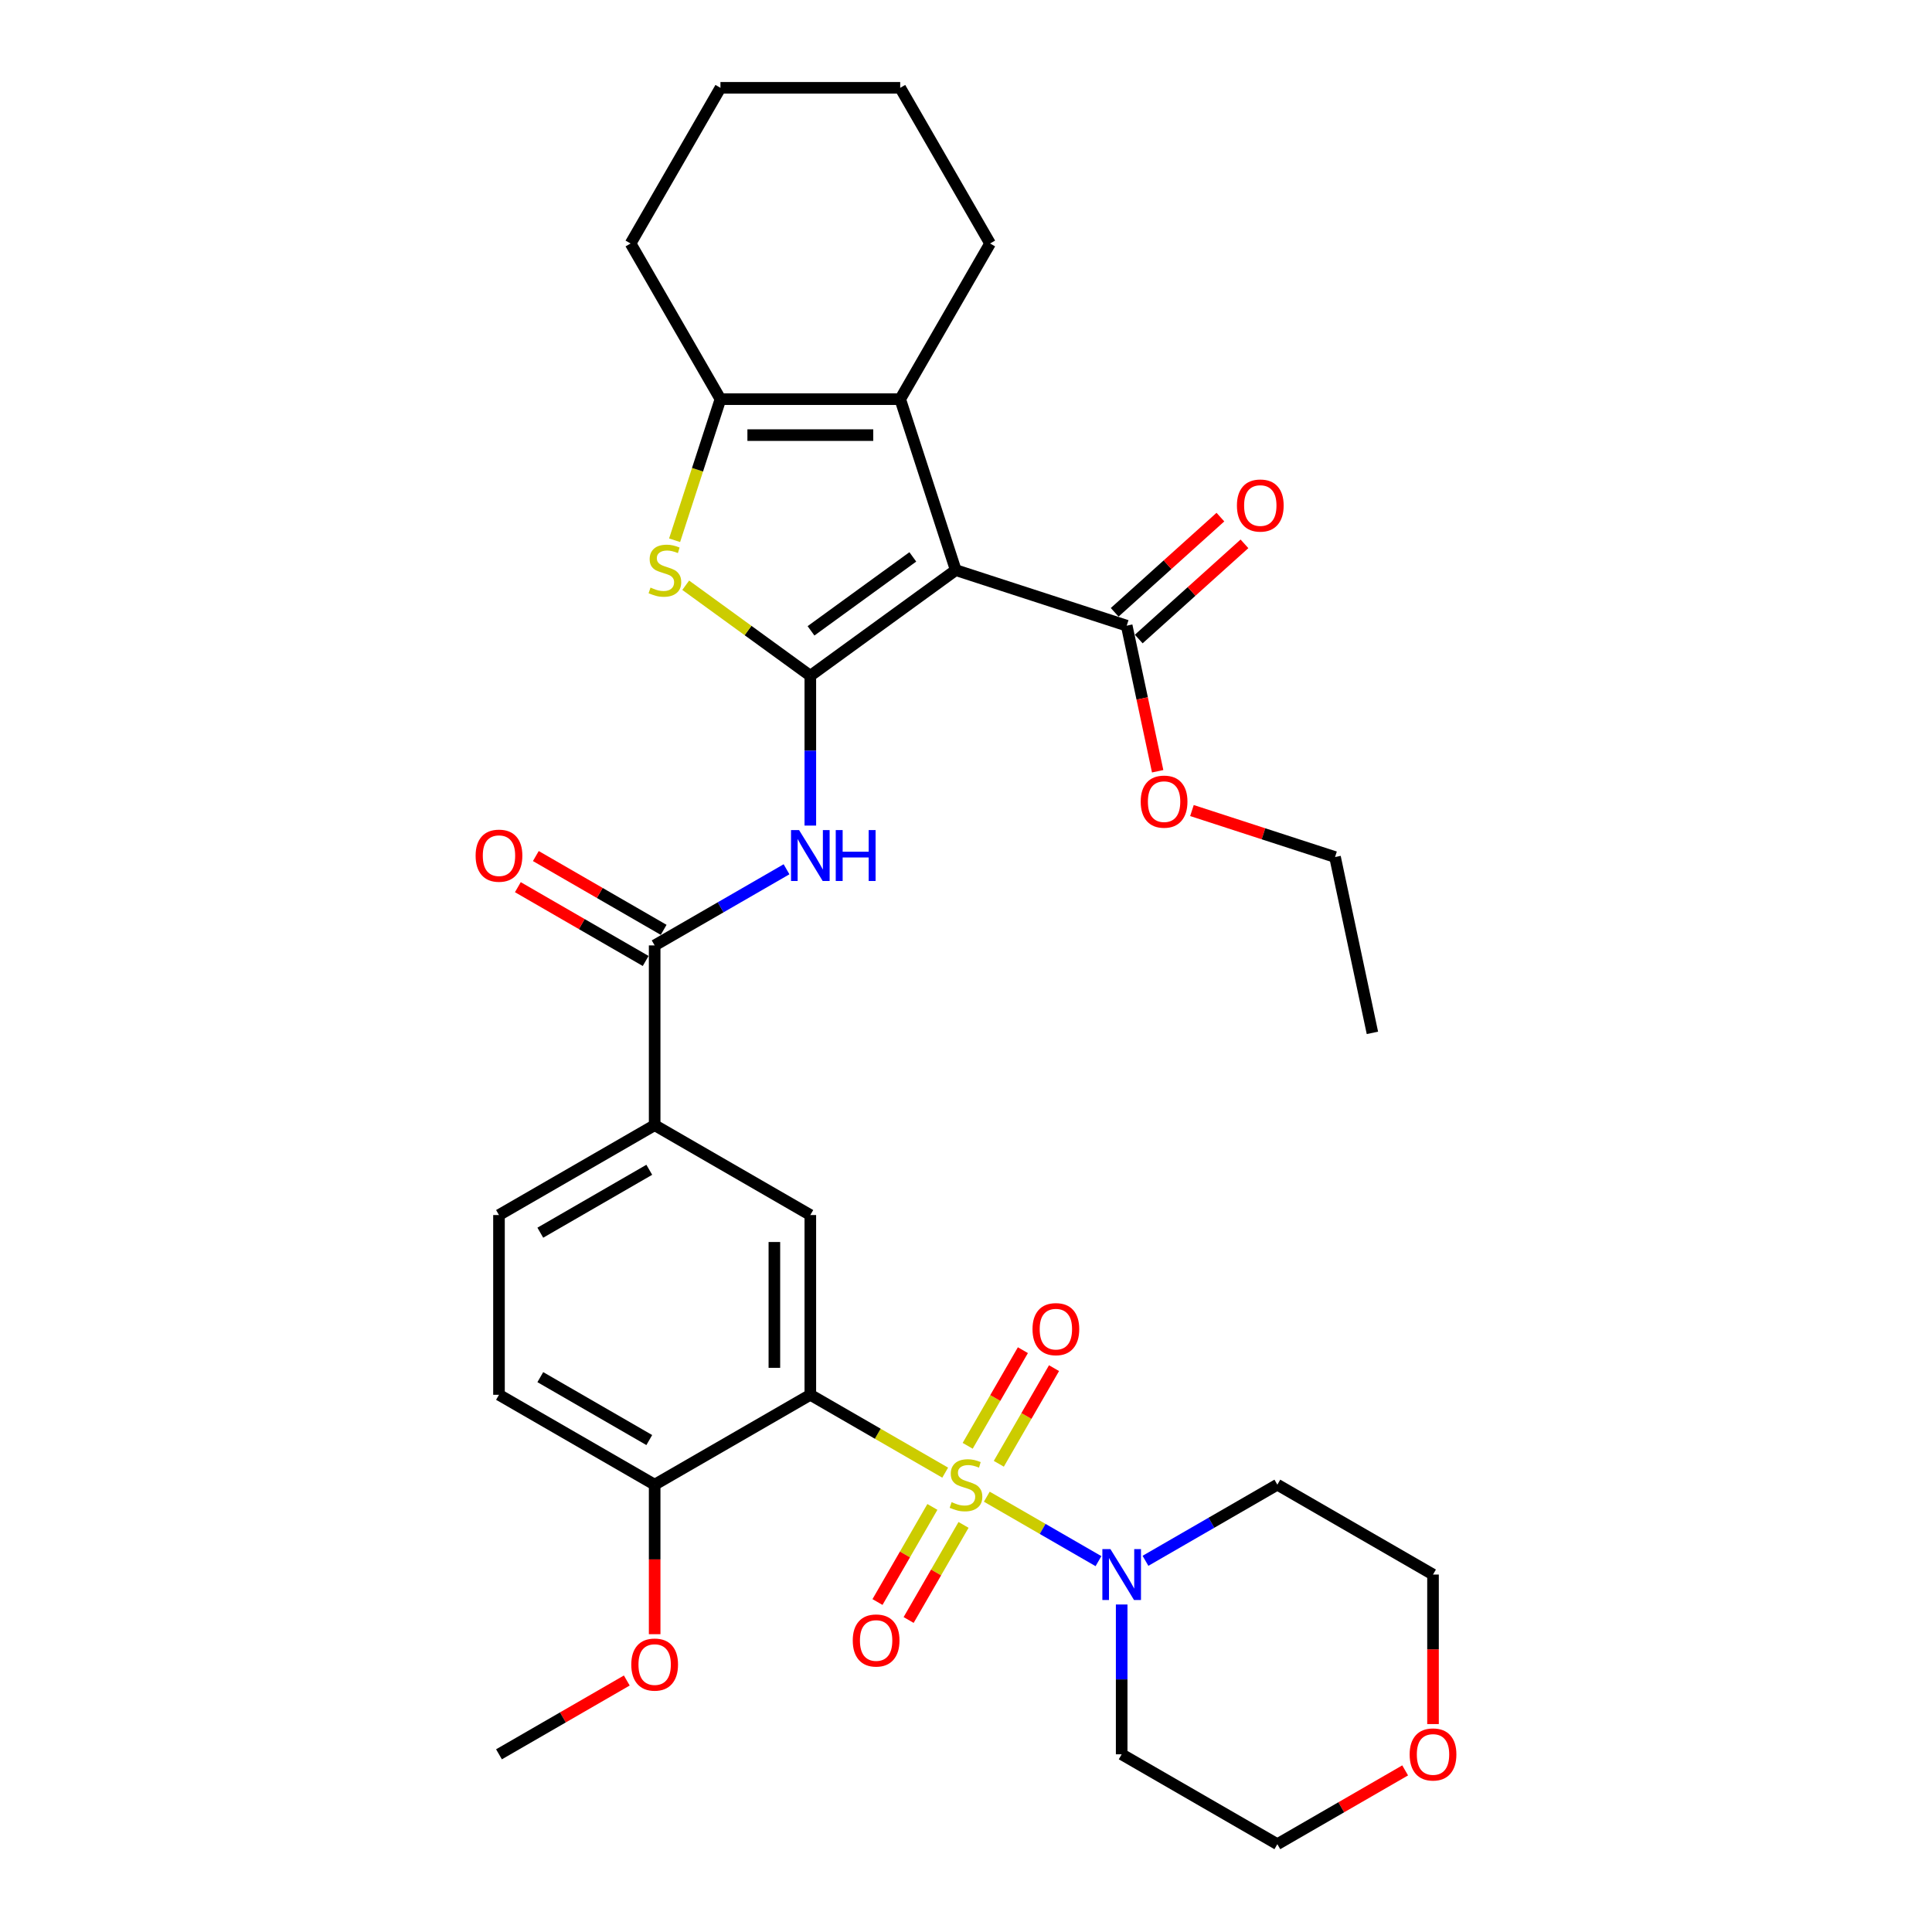 <?xml version='1.0' encoding='iso-8859-1'?>
<svg version='1.1' baseProfile='full'
              xmlns='http://www.w3.org/2000/svg'
                      xmlns:rdkit='http://www.rdkit.org/xml'
                      xmlns:xlink='http://www.w3.org/1999/xlink'
                  xml:space='preserve'
width='1000px' height='1000px' viewBox='0 0 1000 1000'>
<!-- END OF HEADER -->
<rect style='opacity:1.0;fill:#FFFFFF;stroke:none' width='1000' height='1000' x='0' y='0'> </rect>
<path class='bond-2' d='M 489.226,762.244 L 454.325,742.094' style='fill:none;fill-rule:evenodd;stroke:#CCCC00;stroke-width:6px;stroke-linecap:butt;stroke-linejoin:miter;stroke-opacity:1' />
<path class='bond-2' d='M 454.325,742.094 L 419.424,721.944' style='fill:none;fill-rule:evenodd;stroke:#000000;stroke-width:6px;stroke-linecap:butt;stroke-linejoin:miter;stroke-opacity:1' />
<path class='bond-7' d='M 510.774,774.684 L 539.671,791.368' style='fill:none;fill-rule:evenodd;stroke:#CCCC00;stroke-width:6px;stroke-linecap:butt;stroke-linejoin:miter;stroke-opacity:1' />
<path class='bond-7' d='M 539.671,791.368 L 568.568,808.052' style='fill:none;fill-rule:evenodd;stroke:#0000FF;stroke-width:6px;stroke-linecap:butt;stroke-linejoin:miter;stroke-opacity:1' />
<path class='bond-12' d='M 482.606,779.982 L 468.397,804.594' style='fill:none;fill-rule:evenodd;stroke:#CCCC00;stroke-width:6px;stroke-linecap:butt;stroke-linejoin:miter;stroke-opacity:1' />
<path class='bond-12' d='M 468.397,804.594 L 454.188,829.205' style='fill:none;fill-rule:evenodd;stroke:#FF0000;stroke-width:6px;stroke-linecap:butt;stroke-linejoin:miter;stroke-opacity:1' />
<path class='bond-12' d='M 498.722,789.287 L 484.512,813.898' style='fill:none;fill-rule:evenodd;stroke:#CCCC00;stroke-width:6px;stroke-linecap:butt;stroke-linejoin:miter;stroke-opacity:1' />
<path class='bond-12' d='M 484.512,813.898 L 470.303,838.509' style='fill:none;fill-rule:evenodd;stroke:#FF0000;stroke-width:6px;stroke-linecap:butt;stroke-linejoin:miter;stroke-opacity:1' />
<path class='bond-13' d='M 516.985,757.653 L 531.275,732.903' style='fill:none;fill-rule:evenodd;stroke:#CCCC00;stroke-width:6px;stroke-linecap:butt;stroke-linejoin:miter;stroke-opacity:1' />
<path class='bond-13' d='M 531.275,732.903 L 545.564,708.153' style='fill:none;fill-rule:evenodd;stroke:#FF0000;stroke-width:6px;stroke-linecap:butt;stroke-linejoin:miter;stroke-opacity:1' />
<path class='bond-13' d='M 500.87,748.349 L 515.16,723.599' style='fill:none;fill-rule:evenodd;stroke:#CCCC00;stroke-width:6px;stroke-linecap:butt;stroke-linejoin:miter;stroke-opacity:1' />
<path class='bond-13' d='M 515.16,723.599 L 529.449,698.849' style='fill:none;fill-rule:evenodd;stroke:#FF0000;stroke-width:6px;stroke-linecap:butt;stroke-linejoin:miter;stroke-opacity:1' />
<path class='bond-0' d='M 419.424,349.781 L 419.424,388.551' style='fill:none;fill-rule:evenodd;stroke:#000000;stroke-width:6px;stroke-linecap:butt;stroke-linejoin:miter;stroke-opacity:1' />
<path class='bond-0' d='M 419.424,388.551 L 419.424,427.321' style='fill:none;fill-rule:evenodd;stroke:#0000FF;stroke-width:6px;stroke-linecap:butt;stroke-linejoin:miter;stroke-opacity:1' />
<path class='bond-1' d='M 419.424,349.781 L 494.696,295.093' style='fill:none;fill-rule:evenodd;stroke:#000000;stroke-width:6px;stroke-linecap:butt;stroke-linejoin:miter;stroke-opacity:1' />
<path class='bond-1' d='M 419.778,326.523 L 472.468,288.242' style='fill:none;fill-rule:evenodd;stroke:#000000;stroke-width:6px;stroke-linecap:butt;stroke-linejoin:miter;stroke-opacity:1' />
<path class='bond-3' d='M 419.424,349.781 L 387.176,326.351' style='fill:none;fill-rule:evenodd;stroke:#000000;stroke-width:6px;stroke-linecap:butt;stroke-linejoin:miter;stroke-opacity:1' />
<path class='bond-3' d='M 387.176,326.351 L 354.927,302.921' style='fill:none;fill-rule:evenodd;stroke:#CCCC00;stroke-width:6px;stroke-linecap:butt;stroke-linejoin:miter;stroke-opacity:1' />
<path class='bond-4' d='M 494.696,295.093 L 465.945,206.606' style='fill:none;fill-rule:evenodd;stroke:#000000;stroke-width:6px;stroke-linecap:butt;stroke-linejoin:miter;stroke-opacity:1' />
<path class='bond-10' d='M 494.696,295.093 L 583.183,323.844' style='fill:none;fill-rule:evenodd;stroke:#000000;stroke-width:6px;stroke-linecap:butt;stroke-linejoin:miter;stroke-opacity:1' />
<path class='bond-9' d='M 419.424,721.944 L 419.424,628.903' style='fill:none;fill-rule:evenodd;stroke:#000000;stroke-width:6px;stroke-linecap:butt;stroke-linejoin:miter;stroke-opacity:1' />
<path class='bond-9' d='M 400.816,707.988 L 400.816,642.859' style='fill:none;fill-rule:evenodd;stroke:#000000;stroke-width:6px;stroke-linecap:butt;stroke-linejoin:miter;stroke-opacity:1' />
<path class='bond-14' d='M 419.424,721.944 L 338.849,768.464' style='fill:none;fill-rule:evenodd;stroke:#000000;stroke-width:6px;stroke-linecap:butt;stroke-linejoin:miter;stroke-opacity:1' />
<path class='bond-6' d='M 349.177,279.629 L 361.041,243.118' style='fill:none;fill-rule:evenodd;stroke:#CCCC00;stroke-width:6px;stroke-linecap:butt;stroke-linejoin:miter;stroke-opacity:1' />
<path class='bond-6' d='M 361.041,243.118 L 372.904,206.606' style='fill:none;fill-rule:evenodd;stroke:#000000;stroke-width:6px;stroke-linecap:butt;stroke-linejoin:miter;stroke-opacity:1' />
<path class='bond-23' d='M 465.945,206.606 L 512.465,126.03' style='fill:none;fill-rule:evenodd;stroke:#000000;stroke-width:6px;stroke-linecap:butt;stroke-linejoin:miter;stroke-opacity:1' />
<path class='bond-35' d='M 465.945,206.606 L 372.904,206.606' style='fill:none;fill-rule:evenodd;stroke:#000000;stroke-width:6px;stroke-linecap:butt;stroke-linejoin:miter;stroke-opacity:1' />
<path class='bond-35' d='M 451.989,225.214 L 386.86,225.214' style='fill:none;fill-rule:evenodd;stroke:#000000;stroke-width:6px;stroke-linecap:butt;stroke-linejoin:miter;stroke-opacity:1' />
<path class='bond-5' d='M 407.106,449.934 L 372.977,469.638' style='fill:none;fill-rule:evenodd;stroke:#0000FF;stroke-width:6px;stroke-linecap:butt;stroke-linejoin:miter;stroke-opacity:1' />
<path class='bond-5' d='M 372.977,469.638 L 338.849,489.342' style='fill:none;fill-rule:evenodd;stroke:#000000;stroke-width:6px;stroke-linecap:butt;stroke-linejoin:miter;stroke-opacity:1' />
<path class='bond-24' d='M 372.904,206.606 L 326.384,126.03' style='fill:none;fill-rule:evenodd;stroke:#000000;stroke-width:6px;stroke-linecap:butt;stroke-linejoin:miter;stroke-opacity:1' />
<path class='bond-20' d='M 592.894,807.872 L 627.023,788.168' style='fill:none;fill-rule:evenodd;stroke:#0000FF;stroke-width:6px;stroke-linecap:butt;stroke-linejoin:miter;stroke-opacity:1' />
<path class='bond-20' d='M 627.023,788.168 L 661.151,768.464' style='fill:none;fill-rule:evenodd;stroke:#000000;stroke-width:6px;stroke-linecap:butt;stroke-linejoin:miter;stroke-opacity:1' />
<path class='bond-21' d='M 580.576,830.485 L 580.576,869.255' style='fill:none;fill-rule:evenodd;stroke:#0000FF;stroke-width:6px;stroke-linecap:butt;stroke-linejoin:miter;stroke-opacity:1' />
<path class='bond-21' d='M 580.576,869.255 L 580.576,908.025' style='fill:none;fill-rule:evenodd;stroke:#000000;stroke-width:6px;stroke-linecap:butt;stroke-linejoin:miter;stroke-opacity:1' />
<path class='bond-8' d='M 338.849,489.342 L 338.849,582.383' style='fill:none;fill-rule:evenodd;stroke:#000000;stroke-width:6px;stroke-linecap:butt;stroke-linejoin:miter;stroke-opacity:1' />
<path class='bond-15' d='M 343.501,481.284 L 310.424,462.187' style='fill:none;fill-rule:evenodd;stroke:#000000;stroke-width:6px;stroke-linecap:butt;stroke-linejoin:miter;stroke-opacity:1' />
<path class='bond-15' d='M 310.424,462.187 L 277.346,443.09' style='fill:none;fill-rule:evenodd;stroke:#FF0000;stroke-width:6px;stroke-linecap:butt;stroke-linejoin:miter;stroke-opacity:1' />
<path class='bond-15' d='M 334.197,497.399 L 301.12,478.302' style='fill:none;fill-rule:evenodd;stroke:#000000;stroke-width:6px;stroke-linecap:butt;stroke-linejoin:miter;stroke-opacity:1' />
<path class='bond-15' d='M 301.12,478.302 L 268.042,459.205' style='fill:none;fill-rule:evenodd;stroke:#FF0000;stroke-width:6px;stroke-linecap:butt;stroke-linejoin:miter;stroke-opacity:1' />
<path class='bond-11' d='M 419.424,628.903 L 338.849,582.383' style='fill:none;fill-rule:evenodd;stroke:#000000;stroke-width:6px;stroke-linecap:butt;stroke-linejoin:miter;stroke-opacity:1' />
<path class='bond-16' d='M 589.409,330.758 L 616.769,306.123' style='fill:none;fill-rule:evenodd;stroke:#000000;stroke-width:6px;stroke-linecap:butt;stroke-linejoin:miter;stroke-opacity:1' />
<path class='bond-16' d='M 616.769,306.123 L 644.13,281.487' style='fill:none;fill-rule:evenodd;stroke:#FF0000;stroke-width:6px;stroke-linecap:butt;stroke-linejoin:miter;stroke-opacity:1' />
<path class='bond-16' d='M 576.957,316.93 L 604.318,292.294' style='fill:none;fill-rule:evenodd;stroke:#000000;stroke-width:6px;stroke-linecap:butt;stroke-linejoin:miter;stroke-opacity:1' />
<path class='bond-16' d='M 604.318,292.294 L 631.679,267.658' style='fill:none;fill-rule:evenodd;stroke:#FF0000;stroke-width:6px;stroke-linecap:butt;stroke-linejoin:miter;stroke-opacity:1' />
<path class='bond-22' d='M 583.183,323.844 L 591.192,361.523' style='fill:none;fill-rule:evenodd;stroke:#000000;stroke-width:6px;stroke-linecap:butt;stroke-linejoin:miter;stroke-opacity:1' />
<path class='bond-22' d='M 591.192,361.523 L 599.201,399.202' style='fill:none;fill-rule:evenodd;stroke:#FF0000;stroke-width:6px;stroke-linecap:butt;stroke-linejoin:miter;stroke-opacity:1' />
<path class='bond-34' d='M 338.849,582.383 L 258.273,628.903' style='fill:none;fill-rule:evenodd;stroke:#000000;stroke-width:6px;stroke-linecap:butt;stroke-linejoin:miter;stroke-opacity:1' />
<path class='bond-34' d='M 336.066,605.476 L 279.664,638.04' style='fill:none;fill-rule:evenodd;stroke:#000000;stroke-width:6px;stroke-linecap:butt;stroke-linejoin:miter;stroke-opacity:1' />
<path class='bond-18' d='M 338.849,768.464 L 258.273,721.944' style='fill:none;fill-rule:evenodd;stroke:#000000;stroke-width:6px;stroke-linecap:butt;stroke-linejoin:miter;stroke-opacity:1' />
<path class='bond-18' d='M 336.066,745.371 L 279.664,712.807' style='fill:none;fill-rule:evenodd;stroke:#000000;stroke-width:6px;stroke-linecap:butt;stroke-linejoin:miter;stroke-opacity:1' />
<path class='bond-25' d='M 338.849,768.464 L 338.849,807.16' style='fill:none;fill-rule:evenodd;stroke:#000000;stroke-width:6px;stroke-linecap:butt;stroke-linejoin:miter;stroke-opacity:1' />
<path class='bond-25' d='M 338.849,807.16 L 338.849,845.855' style='fill:none;fill-rule:evenodd;stroke:#FF0000;stroke-width:6px;stroke-linecap:butt;stroke-linejoin:miter;stroke-opacity:1' />
<path class='bond-17' d='M 258.273,628.903 L 258.273,721.944' style='fill:none;fill-rule:evenodd;stroke:#000000;stroke-width:6px;stroke-linecap:butt;stroke-linejoin:miter;stroke-opacity:1' />
<path class='bond-19' d='M 727.306,916.351 L 694.228,935.448' style='fill:none;fill-rule:evenodd;stroke:#FF0000;stroke-width:6px;stroke-linecap:butt;stroke-linejoin:miter;stroke-opacity:1' />
<path class='bond-19' d='M 694.228,935.448 L 661.151,954.545' style='fill:none;fill-rule:evenodd;stroke:#000000;stroke-width:6px;stroke-linecap:butt;stroke-linejoin:miter;stroke-opacity:1' />
<path class='bond-33' d='M 741.727,892.376 L 741.727,853.68' style='fill:none;fill-rule:evenodd;stroke:#FF0000;stroke-width:6px;stroke-linecap:butt;stroke-linejoin:miter;stroke-opacity:1' />
<path class='bond-33' d='M 741.727,853.68 L 741.727,814.984' style='fill:none;fill-rule:evenodd;stroke:#000000;stroke-width:6px;stroke-linecap:butt;stroke-linejoin:miter;stroke-opacity:1' />
<path class='bond-26' d='M 661.151,768.464 L 741.727,814.984' style='fill:none;fill-rule:evenodd;stroke:#000000;stroke-width:6px;stroke-linecap:butt;stroke-linejoin:miter;stroke-opacity:1' />
<path class='bond-27' d='M 580.576,908.025 L 661.151,954.545' style='fill:none;fill-rule:evenodd;stroke:#000000;stroke-width:6px;stroke-linecap:butt;stroke-linejoin:miter;stroke-opacity:1' />
<path class='bond-28' d='M 616.948,419.537 L 653.981,431.57' style='fill:none;fill-rule:evenodd;stroke:#FF0000;stroke-width:6px;stroke-linecap:butt;stroke-linejoin:miter;stroke-opacity:1' />
<path class='bond-28' d='M 653.981,431.57 L 691.014,443.603' style='fill:none;fill-rule:evenodd;stroke:#000000;stroke-width:6px;stroke-linecap:butt;stroke-linejoin:miter;stroke-opacity:1' />
<path class='bond-30' d='M 512.465,126.03 L 465.945,45.455' style='fill:none;fill-rule:evenodd;stroke:#000000;stroke-width:6px;stroke-linecap:butt;stroke-linejoin:miter;stroke-opacity:1' />
<path class='bond-31' d='M 326.384,126.03 L 372.904,45.455' style='fill:none;fill-rule:evenodd;stroke:#000000;stroke-width:6px;stroke-linecap:butt;stroke-linejoin:miter;stroke-opacity:1' />
<path class='bond-29' d='M 324.427,869.831 L 291.35,888.928' style='fill:none;fill-rule:evenodd;stroke:#FF0000;stroke-width:6px;stroke-linecap:butt;stroke-linejoin:miter;stroke-opacity:1' />
<path class='bond-29' d='M 291.35,888.928 L 258.273,908.025' style='fill:none;fill-rule:evenodd;stroke:#000000;stroke-width:6px;stroke-linecap:butt;stroke-linejoin:miter;stroke-opacity:1' />
<path class='bond-32' d='M 691.014,443.603 L 710.358,534.61' style='fill:none;fill-rule:evenodd;stroke:#000000;stroke-width:6px;stroke-linecap:butt;stroke-linejoin:miter;stroke-opacity:1' />
<path class='bond-36' d='M 465.945,45.455 L 372.904,45.455' style='fill:none;fill-rule:evenodd;stroke:#000000;stroke-width:6px;stroke-linecap:butt;stroke-linejoin:miter;stroke-opacity:1' />
<path  class='atom-0' d='M 492.557 777.508
Q 492.854 777.619, 494.083 778.14
Q 495.311 778.661, 496.651 778.996
Q 498.028 779.294, 499.367 779.294
Q 501.861 779.294, 503.312 778.103
Q 504.764 776.875, 504.764 774.754
Q 504.764 773.302, 504.019 772.409
Q 503.312 771.516, 502.196 771.032
Q 501.079 770.548, 499.218 769.99
Q 496.874 769.283, 495.46 768.613
Q 494.083 767.943, 493.078 766.529
Q 492.11 765.115, 492.11 762.733
Q 492.11 759.42, 494.343 757.374
Q 496.613 755.327, 501.079 755.327
Q 504.131 755.327, 507.592 756.778
L 506.736 759.644
Q 503.573 758.341, 501.191 758.341
Q 498.623 758.341, 497.209 759.42
Q 495.795 760.463, 495.832 762.286
Q 495.832 763.7, 496.539 764.556
Q 497.283 765.412, 498.325 765.896
Q 499.405 766.38, 501.191 766.938
Q 503.573 767.682, 504.987 768.427
Q 506.401 769.171, 507.406 770.697
Q 508.448 772.186, 508.448 774.754
Q 508.448 778.401, 505.992 780.373
Q 503.573 782.308, 499.516 782.308
Q 497.172 782.308, 495.385 781.787
Q 493.636 781.304, 491.552 780.448
L 492.557 777.508
' fill='#CCCC00'/>
<path  class='atom-4' d='M 336.71 304.136
Q 337.007 304.248, 338.235 304.769
Q 339.464 305.29, 340.803 305.625
Q 342.18 305.923, 343.52 305.923
Q 346.014 305.923, 347.465 304.732
Q 348.917 303.504, 348.917 301.382
Q 348.917 299.931, 348.172 299.038
Q 347.465 298.145, 346.349 297.661
Q 345.232 297.177, 343.371 296.619
Q 341.027 295.912, 339.612 295.242
Q 338.235 294.572, 337.231 293.158
Q 336.263 291.743, 336.263 289.361
Q 336.263 286.049, 338.496 284.002
Q 340.766 281.955, 345.232 281.955
Q 348.284 281.955, 351.745 283.407
L 350.889 286.273
Q 347.726 284.97, 345.344 284.97
Q 342.776 284.97, 341.362 286.049
Q 339.947 287.091, 339.985 288.915
Q 339.985 290.329, 340.692 291.185
Q 341.436 292.041, 342.478 292.525
Q 343.557 293.009, 345.344 293.567
Q 347.726 294.311, 349.14 295.056
Q 350.554 295.8, 351.559 297.326
Q 352.601 298.814, 352.601 301.382
Q 352.601 305.03, 350.145 307.002
Q 347.726 308.937, 343.669 308.937
Q 341.324 308.937, 339.538 308.416
Q 337.789 307.932, 335.705 307.076
L 336.71 304.136
' fill='#CCCC00'/>
<path  class='atom-6' d='M 413.6 429.647
L 422.234 443.603
Q 423.09 444.98, 424.467 447.474
Q 425.844 449.967, 425.919 450.116
L 425.919 429.647
L 429.417 429.647
L 429.417 455.996
L 425.807 455.996
L 416.54 440.737
Q 415.461 438.951, 414.307 436.904
Q 413.191 434.857, 412.856 434.225
L 412.856 455.996
L 409.432 455.996
L 409.432 429.647
L 413.6 429.647
' fill='#0000FF'/>
<path  class='atom-6' d='M 432.58 429.647
L 436.153 429.647
L 436.153 440.849
L 449.625 440.849
L 449.625 429.647
L 453.198 429.647
L 453.198 455.996
L 449.625 455.996
L 449.625 443.826
L 436.153 443.826
L 436.153 455.996
L 432.58 455.996
L 432.58 429.647
' fill='#0000FF'/>
<path  class='atom-8' d='M 574.751 801.81
L 583.385 815.766
Q 584.241 817.143, 585.618 819.636
Q 586.995 822.13, 587.07 822.279
L 587.07 801.81
L 590.568 801.81
L 590.568 828.159
L 586.958 828.159
L 577.691 812.9
Q 576.612 811.114, 575.458 809.067
Q 574.342 807.02, 574.007 806.387
L 574.007 828.159
L 570.583 828.159
L 570.583 801.81
L 574.751 801.81
' fill='#0000FF'/>
<path  class='atom-13' d='M 441.384 849.114
Q 441.384 842.787, 444.511 839.252
Q 447.637 835.716, 453.48 835.716
Q 459.323 835.716, 462.449 839.252
Q 465.575 842.787, 465.575 849.114
Q 465.575 855.515, 462.412 859.162
Q 459.248 862.772, 453.48 862.772
Q 447.674 862.772, 444.511 859.162
Q 441.384 855.552, 441.384 849.114
M 453.48 859.795
Q 457.499 859.795, 459.658 857.116
Q 461.853 854.399, 461.853 849.114
Q 461.853 843.941, 459.658 841.336
Q 457.499 838.694, 453.48 838.694
Q 449.46 838.694, 447.265 841.299
Q 445.106 843.904, 445.106 849.114
Q 445.106 854.436, 447.265 857.116
Q 449.46 859.795, 453.48 859.795
' fill='#FF0000'/>
<path  class='atom-14' d='M 534.425 687.963
Q 534.425 681.636, 537.551 678.1
Q 540.677 674.565, 546.52 674.565
Q 552.363 674.565, 555.489 678.1
Q 558.616 681.636, 558.616 687.963
Q 558.616 694.364, 555.452 698.011
Q 552.289 701.621, 546.52 701.621
Q 540.715 701.621, 537.551 698.011
Q 534.425 694.401, 534.425 687.963
M 546.52 698.644
Q 550.54 698.644, 552.698 695.964
Q 554.894 693.248, 554.894 687.963
Q 554.894 682.79, 552.698 680.185
Q 550.54 677.542, 546.52 677.542
Q 542.501 677.542, 540.305 680.147
Q 538.147 682.753, 538.147 687.963
Q 538.147 693.285, 540.305 695.964
Q 542.501 698.644, 546.52 698.644
' fill='#FF0000'/>
<path  class='atom-16' d='M 246.178 442.896
Q 246.178 436.569, 249.304 433.034
Q 252.43 429.498, 258.273 429.498
Q 264.116 429.498, 267.242 433.034
Q 270.368 436.569, 270.368 442.896
Q 270.368 449.297, 267.205 452.944
Q 264.042 456.554, 258.273 456.554
Q 252.467 456.554, 249.304 452.944
Q 246.178 449.334, 246.178 442.896
M 258.273 453.577
Q 262.292 453.577, 264.451 450.897
Q 266.647 448.181, 266.647 442.896
Q 266.647 437.723, 264.451 435.118
Q 262.292 432.475, 258.273 432.475
Q 254.254 432.475, 252.058 435.08
Q 249.899 437.686, 249.899 442.896
Q 249.899 448.218, 252.058 450.897
Q 254.254 453.577, 258.273 453.577
' fill='#FF0000'/>
<path  class='atom-17' d='M 640.23 261.662
Q 640.23 255.335, 643.356 251.8
Q 646.483 248.264, 652.326 248.264
Q 658.169 248.264, 661.295 251.8
Q 664.421 255.335, 664.421 261.662
Q 664.421 268.063, 661.258 271.71
Q 658.094 275.32, 652.326 275.32
Q 646.52 275.32, 643.356 271.71
Q 640.23 268.1, 640.23 261.662
M 652.326 272.343
Q 656.345 272.343, 658.504 269.663
Q 660.699 266.947, 660.699 261.662
Q 660.699 256.489, 658.504 253.884
Q 656.345 251.241, 652.326 251.241
Q 648.306 251.241, 646.11 253.847
Q 643.952 256.452, 643.952 261.662
Q 643.952 266.984, 646.11 269.663
Q 648.306 272.343, 652.326 272.343
' fill='#FF0000'/>
<path  class='atom-20' d='M 729.632 908.1
Q 729.632 901.773, 732.758 898.237
Q 735.884 894.702, 741.727 894.702
Q 747.57 894.702, 750.696 898.237
Q 753.822 901.773, 753.822 908.1
Q 753.822 914.501, 750.659 918.148
Q 747.495 921.758, 741.727 921.758
Q 735.921 921.758, 732.758 918.148
Q 729.632 914.538, 729.632 908.1
M 741.727 918.781
Q 745.746 918.781, 747.905 916.101
Q 750.101 913.384, 750.101 908.1
Q 750.101 902.926, 747.905 900.321
Q 745.746 897.679, 741.727 897.679
Q 737.708 897.679, 735.512 900.284
Q 733.353 902.889, 733.353 908.1
Q 733.353 913.421, 735.512 916.101
Q 737.708 918.781, 741.727 918.781
' fill='#FF0000'/>
<path  class='atom-23' d='M 590.432 414.926
Q 590.432 408.599, 593.558 405.064
Q 596.684 401.528, 602.527 401.528
Q 608.37 401.528, 611.496 405.064
Q 614.622 408.599, 614.622 414.926
Q 614.622 421.327, 611.459 424.974
Q 608.296 428.584, 602.527 428.584
Q 596.721 428.584, 593.558 424.974
Q 590.432 421.364, 590.432 414.926
M 602.527 425.607
Q 606.546 425.607, 608.705 422.927
Q 610.901 420.211, 610.901 414.926
Q 610.901 409.753, 608.705 407.148
Q 606.546 404.505, 602.527 404.505
Q 598.508 404.505, 596.312 407.111
Q 594.153 409.716, 594.153 414.926
Q 594.153 420.248, 596.312 422.927
Q 598.508 425.607, 602.527 425.607
' fill='#FF0000'/>
<path  class='atom-26' d='M 326.753 861.579
Q 326.753 855.252, 329.88 851.717
Q 333.006 848.181, 338.849 848.181
Q 344.692 848.181, 347.818 851.717
Q 350.944 855.252, 350.944 861.579
Q 350.944 867.98, 347.781 871.628
Q 344.617 875.238, 338.849 875.238
Q 333.043 875.238, 329.88 871.628
Q 326.753 868.018, 326.753 861.579
M 338.849 872.26
Q 342.868 872.26, 345.027 869.581
Q 347.222 866.864, 347.222 861.579
Q 347.222 856.406, 345.027 853.801
Q 342.868 851.159, 338.849 851.159
Q 334.829 851.159, 332.634 853.764
Q 330.475 856.369, 330.475 861.579
Q 330.475 866.901, 332.634 869.581
Q 334.829 872.26, 338.849 872.26
' fill='#FF0000'/>
</svg>
